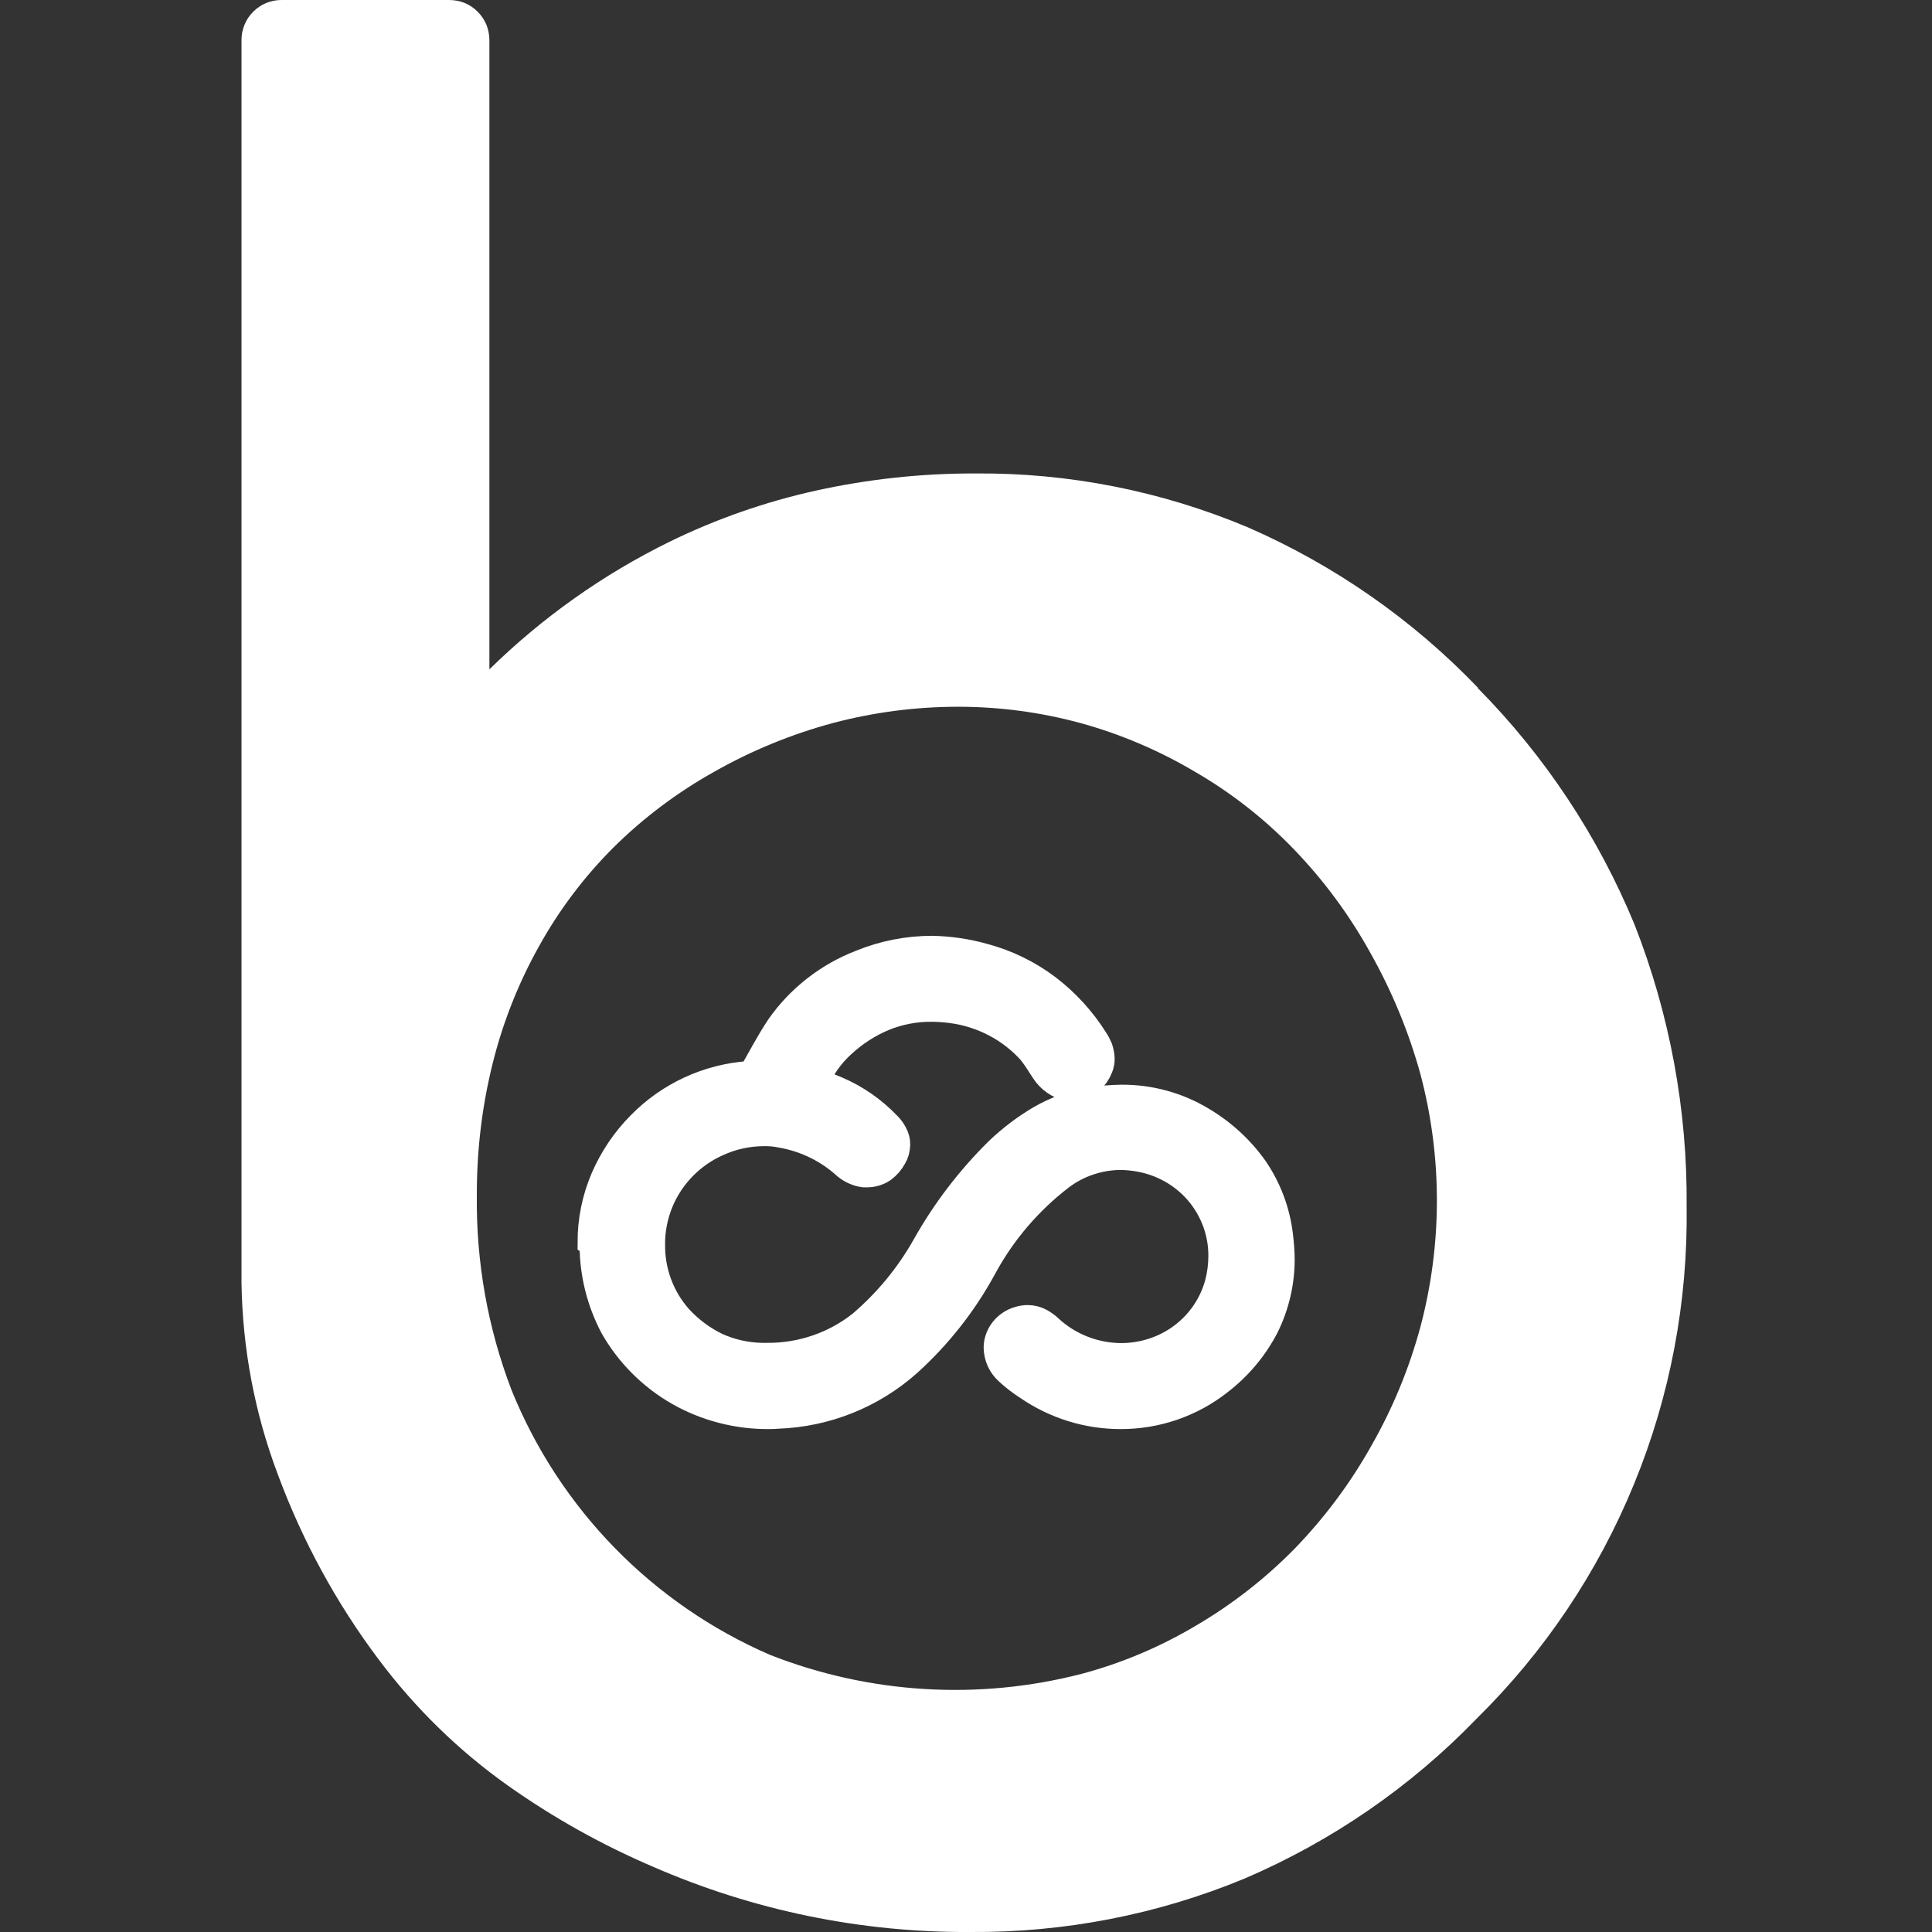 <svg width="16" height="16" viewBox="0 0 16 16" fill="none" xmlns="http://www.w3.org/2000/svg">
<rect x="0" y="0" width="16" height="16" fill="#333333" stroke="none"/>
<path d="M12.241 5.697C11.7 5.132 11.051 4.68 10.334 4.367C9.618 4.066 8.849 3.914 8.073 3.921C7.63 3.92 7.189 3.968 6.757 4.063C6.337 4.156 5.93 4.298 5.544 4.487C4.994 4.757 4.491 5.114 4.053 5.543V0.332C4.053 0.288 4.044 0.245 4.028 0.204C4.011 0.164 3.986 0.127 3.955 0.096C3.924 0.065 3.888 0.041 3.847 0.024C3.807 0.008 3.763 -0 3.719 1.48098e-05H2.332C2.288 -0 2.245 0.008 2.204 0.025C2.164 0.042 2.128 0.066 2.097 0.097C2.066 0.128 2.041 0.164 2.025 0.205C2.008 0.245 2 0.288 2 0.332V10.623C2.008 11.166 2.109 11.703 2.301 12.211C2.504 12.759 2.785 13.276 3.136 13.743C3.437 14.145 3.798 14.498 4.207 14.788C4.583 15.054 4.986 15.279 5.409 15.46C6.237 15.821 7.13 16.005 8.032 16C8.813 16.006 9.587 15.856 10.308 15.557C11.029 15.248 11.682 14.799 12.227 14.235C12.789 13.682 13.233 13.021 13.532 12.291C13.832 11.561 13.979 10.778 13.968 9.99C13.975 9.192 13.828 8.4 13.537 7.658C13.235 6.926 12.794 6.26 12.237 5.697M4.079 8.811C4.163 8.471 4.292 8.144 4.463 7.838C4.629 7.538 4.837 7.262 5.079 7.02C5.329 6.772 5.612 6.56 5.919 6.389C6.228 6.214 6.558 6.079 6.901 5.987C7.239 5.898 7.586 5.853 7.935 5.853C8.276 5.853 8.615 5.898 8.944 5.987C9.277 6.078 9.596 6.214 9.892 6.389C10.195 6.564 10.471 6.78 10.713 7.031C10.963 7.29 11.178 7.581 11.352 7.897C11.529 8.212 11.668 8.549 11.764 8.898C11.945 9.582 11.945 10.302 11.764 10.986C11.671 11.331 11.534 11.663 11.357 11.973C11.184 12.282 10.971 12.567 10.725 12.822C10.482 13.07 10.208 13.284 9.909 13.46C9.612 13.637 9.292 13.773 8.958 13.862C8.103 14.083 7.199 14.028 6.377 13.705C5.403 13.283 4.634 12.495 4.236 11.511C4.039 10.996 3.942 10.448 3.949 9.896C3.948 9.531 3.991 9.166 4.079 8.811Z" fill="white"/>
<path d="M4.921 10.317C4.922 10.548 4.979 10.775 5.087 10.981C5.214 11.205 5.4 11.392 5.625 11.521C5.85 11.649 6.107 11.716 6.368 11.714C6.392 11.714 6.417 11.713 6.441 11.711C6.839 11.697 7.219 11.544 7.514 11.281C7.764 11.055 7.973 10.789 8.133 10.495C8.292 10.2 8.512 9.942 8.779 9.737C8.922 9.629 9.097 9.57 9.278 9.568C9.329 9.569 9.38 9.573 9.43 9.582C9.626 9.615 9.804 9.715 9.932 9.865C10.059 10.015 10.129 10.205 10.128 10.4C10.128 10.475 10.119 10.549 10.101 10.621C10.054 10.805 9.944 10.967 9.79 11.08C9.644 11.187 9.466 11.244 9.283 11.244C9.063 11.242 8.851 11.16 8.69 11.013C8.666 10.989 8.639 10.97 8.61 10.954C8.579 10.937 8.545 10.929 8.51 10.929C8.486 10.929 8.463 10.933 8.441 10.94C8.39 10.954 8.345 10.985 8.313 11.027C8.284 11.066 8.267 11.113 8.267 11.161C8.268 11.197 8.276 11.233 8.291 11.266C8.306 11.298 8.328 11.328 8.355 11.352C8.406 11.399 8.461 11.441 8.519 11.478C8.742 11.631 9.007 11.714 9.279 11.714C9.575 11.715 9.863 11.616 10.094 11.433C10.252 11.311 10.382 11.156 10.473 10.979C10.558 10.806 10.602 10.616 10.601 10.423C10.6 10.359 10.595 10.296 10.587 10.232C10.564 10.036 10.494 9.849 10.382 9.684C10.267 9.522 10.119 9.386 9.946 9.284C9.749 9.165 9.521 9.103 9.29 9.104C9.208 9.105 9.126 9.112 9.045 9.123C8.896 9.147 8.752 9.198 8.622 9.273C8.496 9.347 8.379 9.436 8.273 9.537C8.038 9.769 7.836 10.033 7.674 10.321C7.536 10.567 7.355 10.787 7.14 10.971C6.917 11.149 6.639 11.244 6.352 11.242H6.308C6.177 11.239 6.048 11.21 5.929 11.156C5.81 11.098 5.702 11.017 5.613 10.919C5.464 10.749 5.384 10.53 5.387 10.305C5.386 10.184 5.41 10.065 5.455 9.953C5.546 9.731 5.721 9.551 5.943 9.454C6.062 9.4 6.191 9.372 6.322 9.371C6.371 9.37 6.42 9.374 6.469 9.384C6.673 9.419 6.862 9.511 7.014 9.65C7.034 9.666 7.056 9.68 7.079 9.69C7.103 9.701 7.129 9.709 7.155 9.712H7.18C7.225 9.712 7.269 9.699 7.306 9.674C7.341 9.648 7.369 9.615 7.39 9.577C7.407 9.548 7.416 9.515 7.417 9.481C7.418 9.45 7.41 9.421 7.395 9.394C7.382 9.368 7.364 9.344 7.343 9.324C7.227 9.202 7.087 9.104 6.932 9.037C6.869 9.01 6.807 8.986 6.744 8.959C6.795 8.836 6.873 8.726 6.973 8.637C7.074 8.544 7.191 8.469 7.319 8.416C7.443 8.366 7.577 8.34 7.712 8.341C7.767 8.341 7.823 8.345 7.878 8.352C8.136 8.385 8.374 8.509 8.546 8.701C8.568 8.729 8.589 8.758 8.608 8.788C8.63 8.82 8.649 8.855 8.676 8.89C8.701 8.92 8.73 8.946 8.764 8.965C8.799 8.984 8.839 8.994 8.879 8.994C8.889 8.995 8.899 8.994 8.909 8.992C8.952 8.987 8.993 8.969 9.026 8.941C9.057 8.912 9.081 8.878 9.096 8.839C9.106 8.816 9.111 8.791 9.11 8.766C9.109 8.738 9.103 8.71 9.094 8.683C9.084 8.66 9.072 8.637 9.058 8.616C8.955 8.452 8.823 8.307 8.668 8.189C8.512 8.071 8.335 7.985 8.145 7.934C8.007 7.895 7.864 7.874 7.72 7.871C7.519 7.871 7.32 7.91 7.134 7.986C6.862 8.091 6.629 8.273 6.463 8.51C6.379 8.636 6.311 8.768 6.232 8.905C6.223 8.905 6.215 8.908 6.207 8.908C5.866 8.931 5.547 9.079 5.31 9.321C5.183 9.449 5.082 9.599 5.011 9.764C4.94 9.93 4.904 10.108 4.904 10.288C4.921 10.301 4.921 10.309 4.921 10.317Z" fill="white" stroke="white" stroke-width="0.242"/>
</svg>
